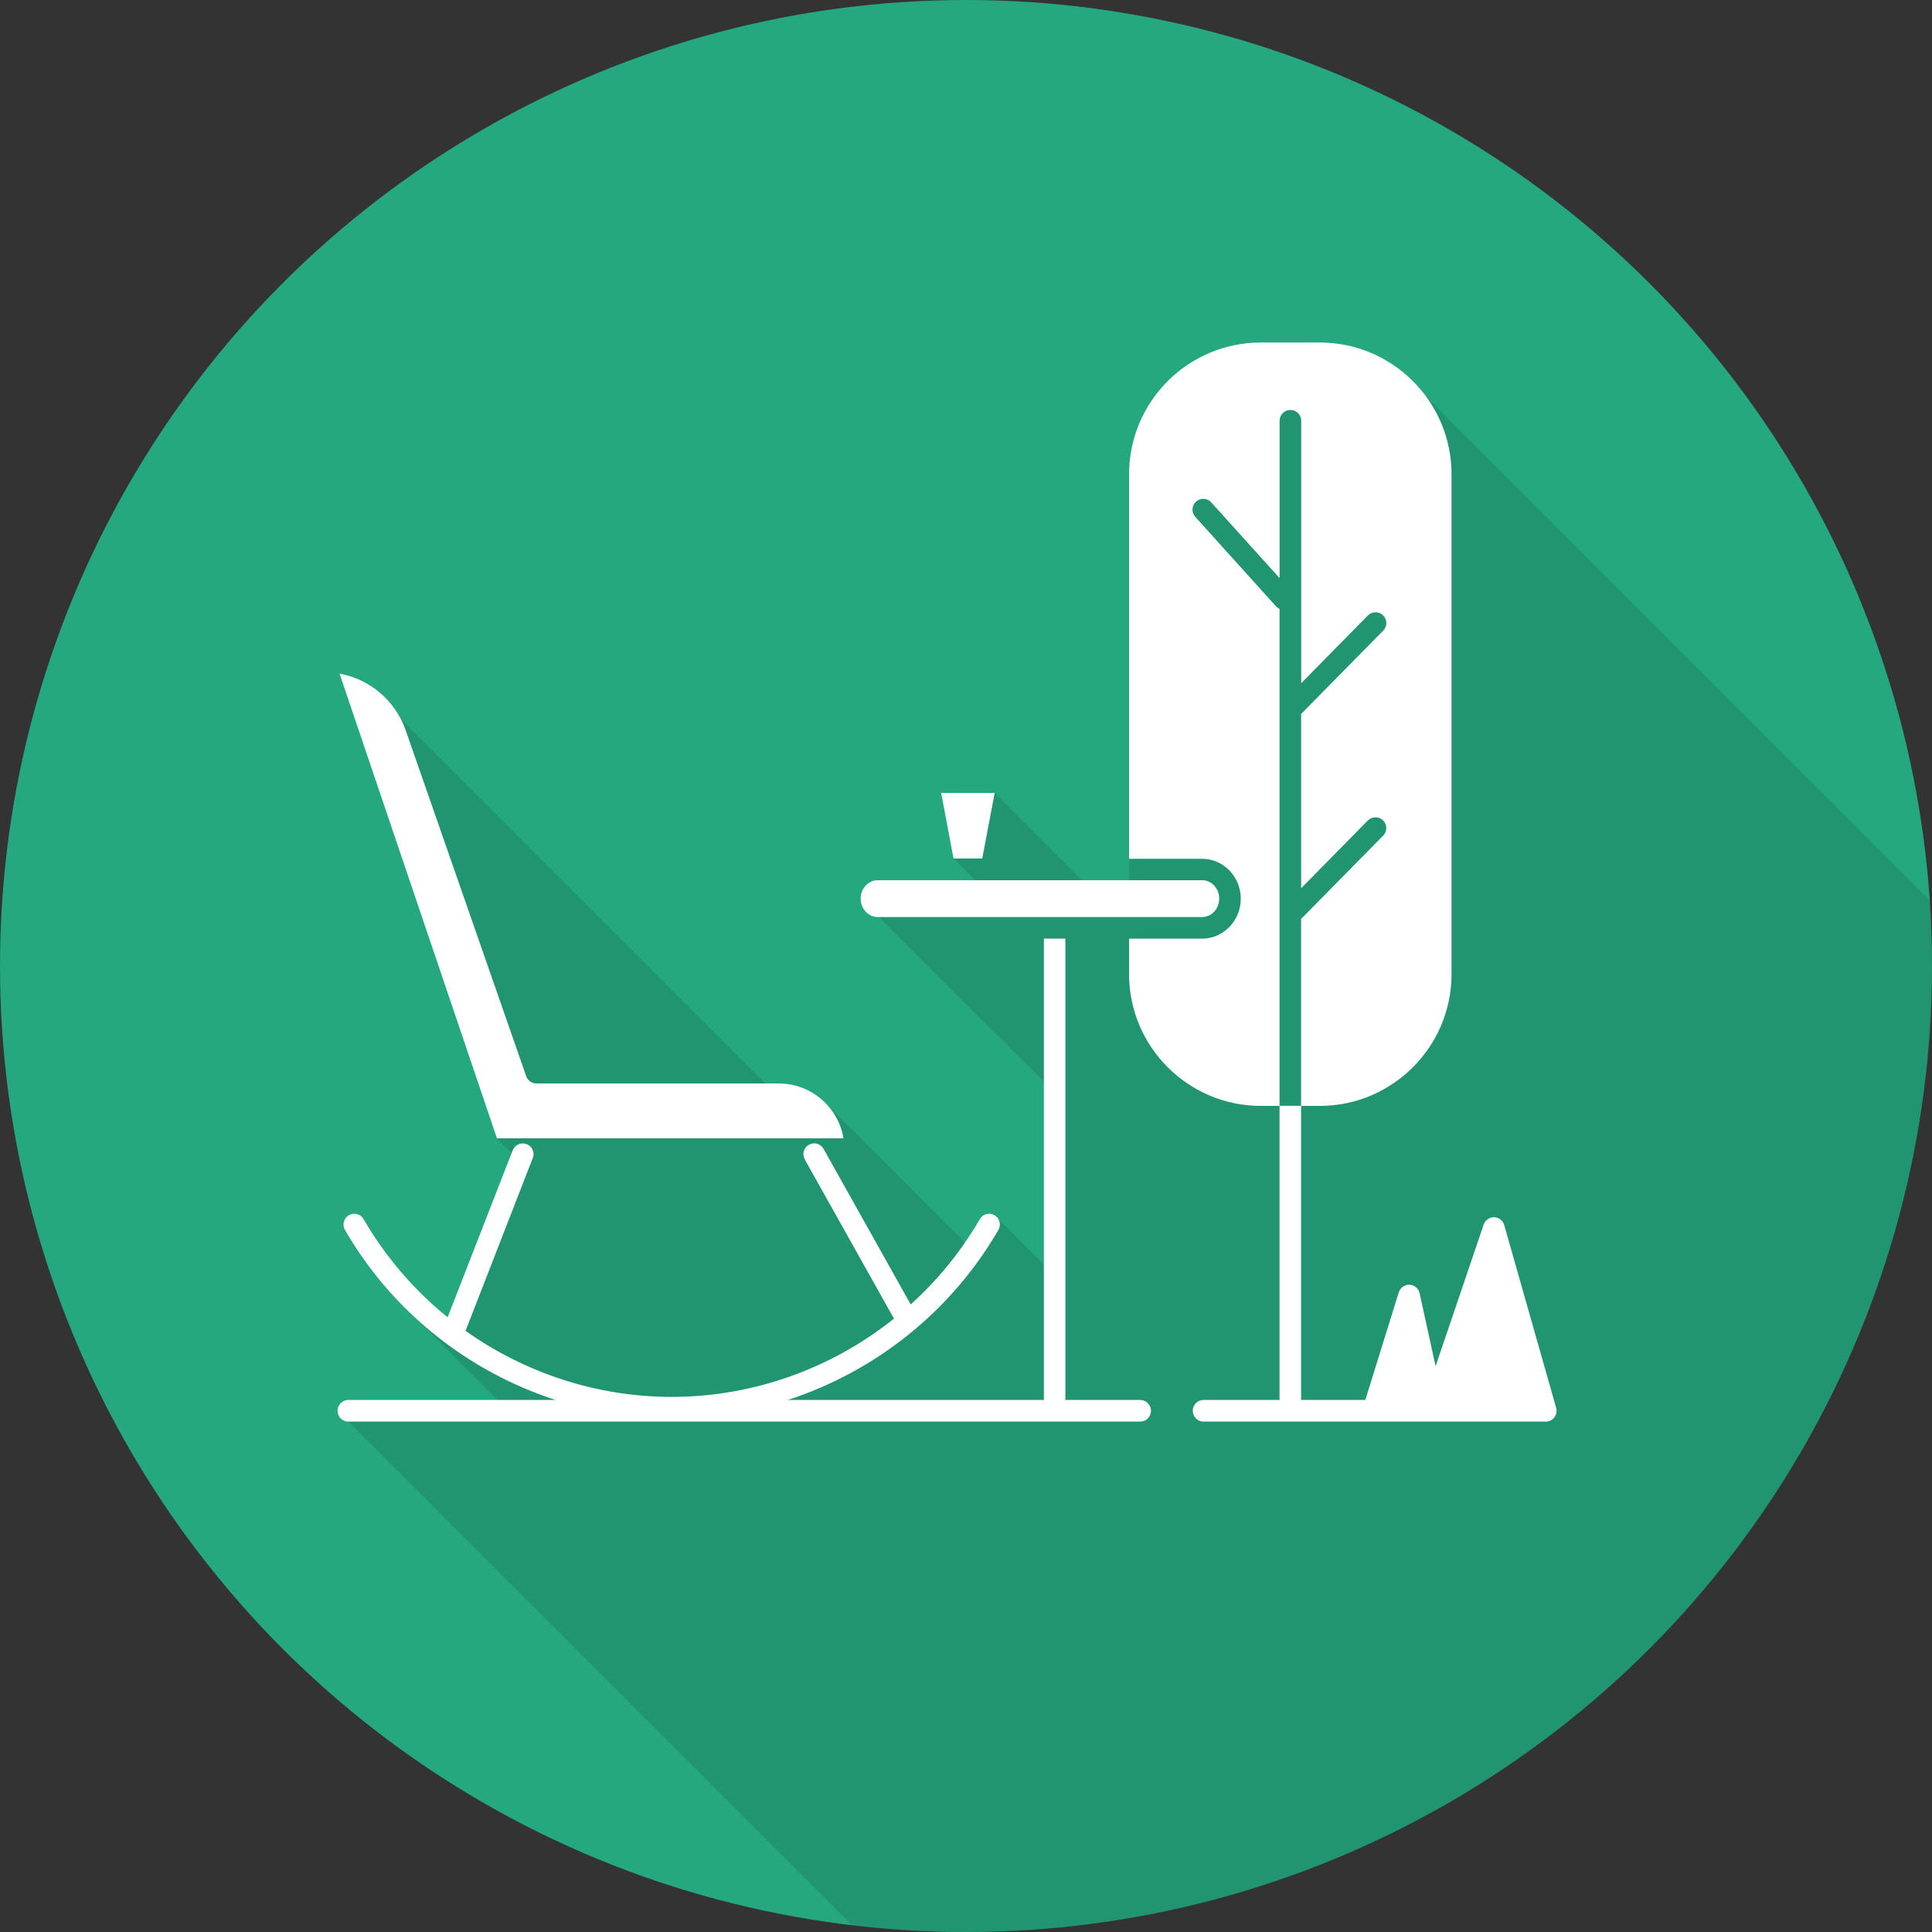 <?xml version="1.0" encoding="utf-8"?>
<!-- Generator: Adobe Illustrator 16.0.0, SVG Export Plug-In . SVG Version: 6.00 Build 0)  -->
<!DOCTYPE svg PUBLIC "-//W3C//DTD SVG 1.1//EN" "http://www.w3.org/Graphics/SVG/1.1/DTD/svg11.dtd">
<svg version="1.1" id="Calque_1" xmlns="http://www.w3.org/2000/svg" xmlns:xlink="http://www.w3.org/1999/xlink" x="0px" y="0px"
	 width="32px" height="32px" viewBox="0 0 32 32" enable-background="new 0 0 32 32" xml:space="preserve">
<rect x="0" y="0" width="32" height="32" fill="#333333" stroke="none"/>
<g>
	<defs>
		<circle id="SVGID_3_" cx="16" cy="16" r="16"/>
	</defs>
	<clipPath id="SVGID_2_">
		<use xlink:href="#SVGID_3_"  overflow="visible"/>
	</clipPath>
	<circle clip-path="url(#SVGID_2_)" fill="#25A880" cx="16" cy="16" r="16"/>
	<polygon opacity="0.12" clip-path="url(#SVGID_2_)" points="23.63,6.579 21.155,6.044 19.397,8.118 19.538,11.691 18.702,14.223 
		18.702,14.579 18.154,14.813 16.475,13.134 15.793,14.219 16.294,14.719 14.255,14.884 17.352,17.979 17.431,21.088 16.471,20.128 
		16.046,20.646 13.715,18.315 13.111,18.38 6.641,11.909 6.262,11.812 8.231,18.854 8.604,19.228 7.546,21.984 7.249,21.866 
		6.485,21.43 8.389,23.334 5.591,23.367 16.97,34.746 27.832,33.777 34.517,27.101 34.646,17.596 	"/>
	<g clip-path="url(#SVGID_2_)">
		<path fill="#FFFFFF" d="M13.971,18.854c-0.086-0.514-0.534-0.908-1.071-0.908H8.885c-0.075,0-0.144-0.048-0.169-0.119
			l-1.997-5.732c-0.171-0.491-0.595-0.847-1.095-0.938l2.607,7.697H13.971z"/>
		<path fill="#FFFFFF" d="M21.132,10.04l-1.335-1.48c-0.065-0.073-0.061-0.186,0.013-0.252c0.073-0.065,0.187-0.061,0.252,0.013
			l1.132,1.254V6.969c0-0.099,0.079-0.179,0.18-0.179c0.098,0,0.178,0.08,0.178,0.179v4.347l1.104-1.122
			c0.069-0.07,0.184-0.071,0.253-0.001c0.07,0.068,0.071,0.182,0.002,0.251l-1.345,1.366c-0.005,0.005-0.01,0.009-0.015,0.013v2.889
			l1.104-1.122c0.069-0.07,0.184-0.071,0.253-0.002c0.07,0.068,0.071,0.182,0.002,0.252l-1.345,1.366
			c-0.005,0.005-0.01,0.009-0.015,0.012v3.099h0.31c1.203,0,2.182-0.979,2.182-2.182v-8.28c0-1.203-0.979-2.182-2.182-2.182h-0.977
			c-1.203,0-2.182,0.979-2.182,2.182v6.369h1.21c0.352,0,0.64,0.296,0.64,0.661s-0.288,0.662-0.64,0.662h-1.21v0.588
			c0,1.203,0.979,2.182,2.182,2.182h0.31v-8.231C21.171,10.074,21.149,10.06,21.132,10.04z"/>
		<polygon fill="#FFFFFF" points="15.793,14.219 16.269,14.219 16.475,13.134 15.589,13.134 		"/>
		<path fill="#FFFFFF" d="M14.255,14.884c0,0.168,0.128,0.305,0.283,0.305h5.374c0.155,0,0.282-0.137,0.282-0.305
			s-0.127-0.305-0.282-0.305h-5.374C14.383,14.579,14.255,14.716,14.255,14.884z"/>
		<path fill="#FFFFFF" d="M18.884,23.188h-1.241c0.001-0.009,0.003-0.018,0.003-0.027v-7.615h-0.356v7.615
			c0,0.01,0.001,0.019,0.003,0.027h-4.245c1.449-0.472,2.706-1.464,3.488-2.816c0.051-0.086,0.021-0.195-0.064-0.244
			c-0.086-0.05-0.194-0.021-0.243,0.065c-0.31,0.534-0.698,1.009-1.145,1.413l-1.342-2.396l-0.101-0.181
			c-0.049-0.087-0.157-0.117-0.243-0.068c-0.086,0.048-0.117,0.157-0.067,0.242l0.002,0.007l1.474,2.631
			c-1.03,0.823-2.326,1.296-3.682,1.296c-1.239,0-2.43-0.396-3.414-1.094l1.102-2.833l0.012-0.029
			c0.036-0.092-0.01-0.195-0.102-0.23c-0.092-0.036-0.195,0.01-0.231,0.102L8.43,19.211l-1.016,2.608
			c-0.552-0.447-1.026-0.995-1.392-1.626c-0.05-0.086-0.159-0.115-0.244-0.065c-0.085,0.049-0.114,0.158-0.064,0.244
			c0.782,1.353,2.039,2.345,3.488,2.816H5.769c-0.098,0-0.178,0.08-0.178,0.179s0.08,0.179,0.178,0.179h13.115
			c0.1,0,0.18-0.08,0.18-0.179S18.983,23.188,18.884,23.188z"/>
		<path fill="#FFFFFF" d="M24.915,20.292c-0.021-0.076-0.089-0.129-0.167-0.131c-0.076-0.001-0.148,0.047-0.174,0.122l-0.796,2.346
			l-0.265-1.209c-0.018-0.079-0.086-0.137-0.166-0.141c-0.081-0.003-0.154,0.049-0.179,0.126l-0.554,1.783h-1.064v-4.516v-0.357
			h-0.357v0.357v4.516h-1.259c-0.099,0-0.178,0.08-0.178,0.179s0.079,0.179,0.178,0.179h5.669c0.056,0,0.108-0.026,0.143-0.071
			c0.033-0.044,0.044-0.103,0.029-0.156L24.915,20.292z"/>
	</g>
</g>
</svg>
